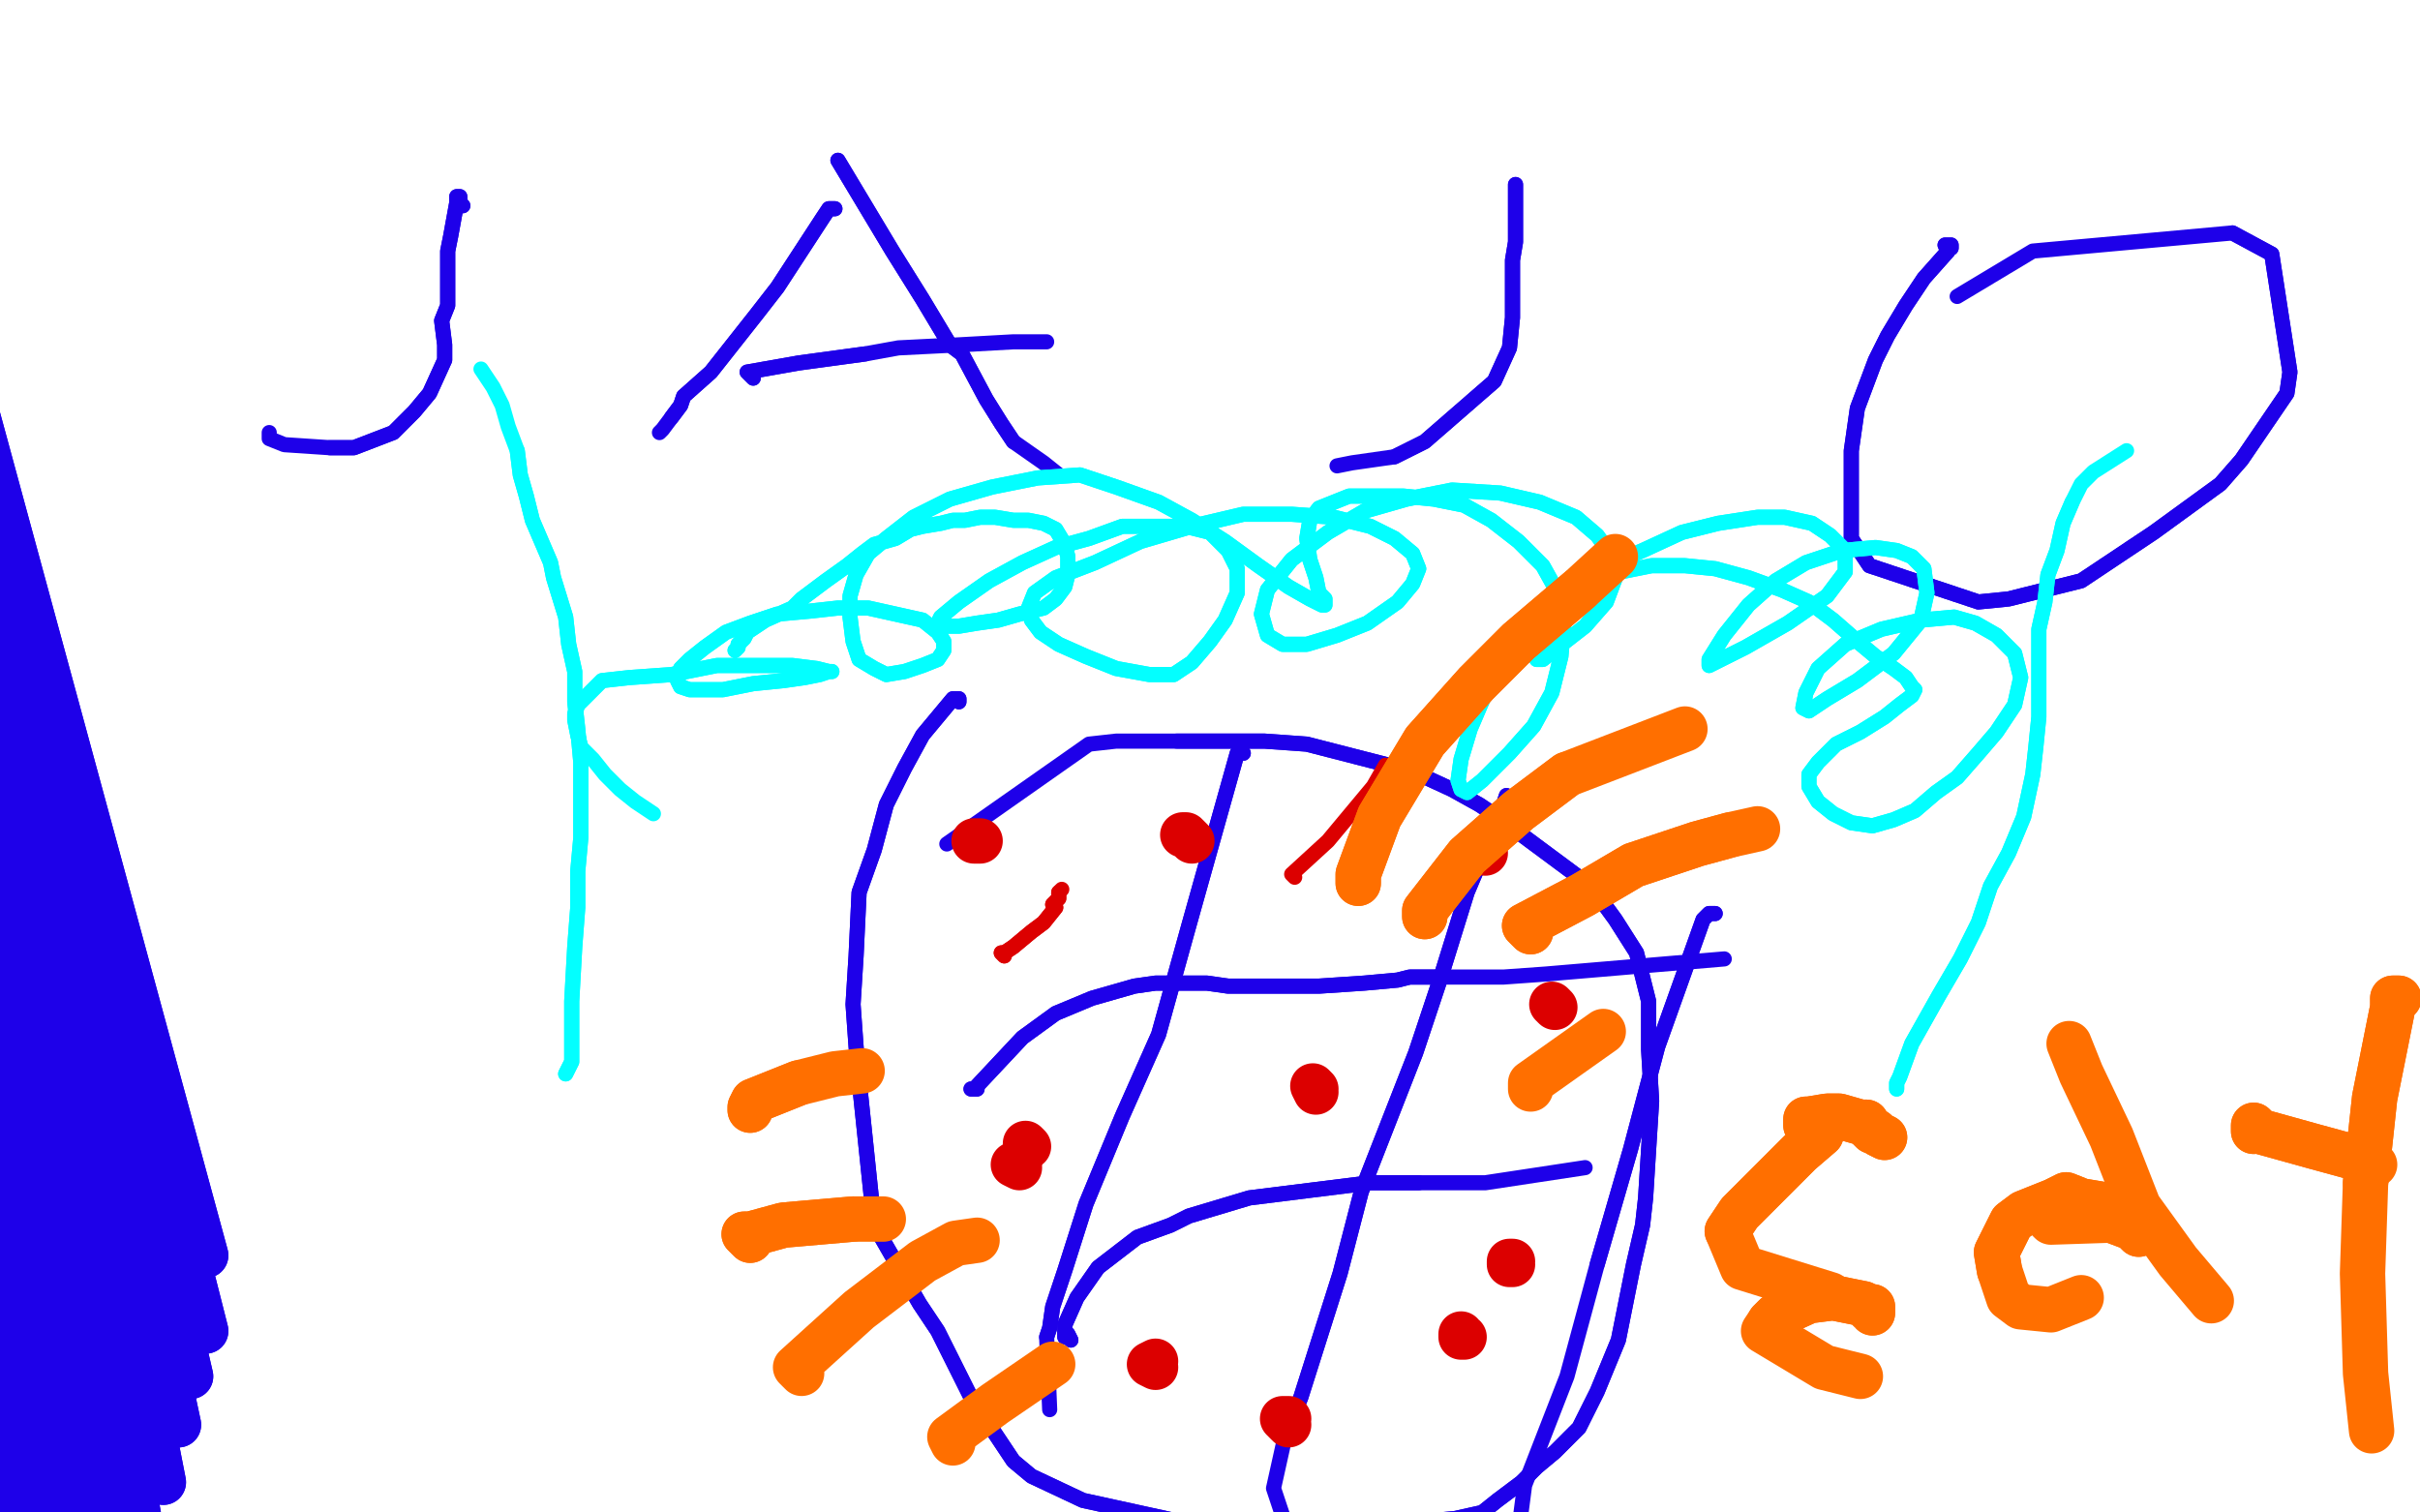 <?xml version="1.0" standalone="no"?>
<!DOCTYPE svg PUBLIC "-//W3C//DTD SVG 1.1//EN"
"http://www.w3.org/Graphics/SVG/1.1/DTD/svg11.dtd">

<svg width="800" height="500" version="1.1" xmlns="http://www.w3.org/2000/svg" xmlns:xlink="http://www.w3.org/1999/xlink" style="stroke-antialiasing: false"><desc>This SVG has been created on https://colorillo.com/</desc><rect x='0' y='0' width='800' height='500' style='fill: rgb(255,255,255); stroke-width:0' /><polyline points="361,94 359,92 359,92 340,91 340,91 298,103 298,103 257,140 257,140 205,197 205,197 174,254 135,340 129,358 131,379 247,314 359,181 398,136 401,127 377,140 262,249 186,358 172,388 172,395 276,333 442,131 479,95 470,102 428,140 288,304 213,425 216,429 361,329 542,136 558,123 559,123 490,202 374,366 341,439 384,430 442,392 654,141 656,136 531,219 463,305 422,435 429,444 579,376 643,304 738,163 738,161 697,181 583,315 548,375 534,433 585,436 709,334 779,234 789,203 639,357 626,396 621,421 625,432 634,439 675,431 771,282 759,163 740,142 705,125 564,165 442,299 406,401 514,426 649,246 647,196 560,121 384,142 253,250 218,299 253,410 397,387 456,336 519,205 513,148 331,68 243,97 108,210 76,281 74,384 177,448 318,402 404,293 394,162 305,96 183,94 125,126 60,290 76,337 155,387 221,380 332,222 332,156 278,62 178,32 34,165 14,293 38,353 121,411 234,380 297,269 287,148 197,54 128,68 91,102 46,303 66,359 152,420 226,416 353,247 356,186 260,58 188,55 125,84 25,197 4,325 139,426 214,413 314,328 345,203 334,148 270,78 181,93 103,208 102,345 131,398 293,414 414,228 394,118 367,89 218,139 181,202 161,334 223,424 338,404 408,348 468,219 458,112 386,60 287,112 245,182 206,321 256,409 384,407 520,278 552,210 561,85 513,38 359,139 328,213 312,288 387,423 516,397 583,334 636,186 633,127 553,27 496,35 382,232 375,296 535,406 601,363 683,222 693,94 656,32 638,24 519,160 501,228 515,359 578,416 674,385 709,334 734,136 718,94 680,59 660,62 582,252 598,381 608,405 664,421 737,318 756,172 744,124 713,76 684,70 600,153 549,298 580,424 648,411 685,360 702,291 647,120 486,100 441,140 366,285 374,394 493,415 565,295 574,228 559,164 441,86 380,104 277,217 247,368 260,418 400,468 451,429 512,237 480,172 394,102 287,110 201,227 184,289 250,443 297,453 387,386 426,245 420,181 370,90 287,61 187,138 143,289 148,363 316,449 393,332 392,263 330,146 229,104 131,147 93,201 88,406 127,456 224,468 322,357 347,198 334,126 277,49 202,42 126,154 102,311 146,417 202,451 364,339 396,262 381,140 348,104 244,85 136,165 89,365 123,417 150,415 249,292 294,133 300,73 300,70 197,282 174,350 163,380 200,275 239,195 273,122 275,118 216,261 175,345 149,404 166,352 215,236 272,105 276,94 173,233 117,324 85,383 146,243 175,168 205,118 197,123 147,210 85,319 89,312 120,240 146,168 160,122 164,107 151,167 97,323 83,372 82,370 74,253 81,170 94,68 46,393 44,412 44,418 48,295 44,238 36,168 29,120 25,96 24,95 9,163 9,301 16,407 19,425 19,425 11,355 4,212 2,109 2,98 4,96 23,188 28,333 35,429 36,441 36,442 57,369 68,271 85,121 90,83 92,72 106,109 130,378 138,469 143,444 150,354 161,161 169,97 177,53 216,119 229,206 240,358 240,430 240,426 242,392 279,88 291,47 300,35 303,36 327,274 313,356 299,459 298,466 327,312 348,198 401,53 403,52 423,111 400,315 388,387 384,444 390,422 423,249 448,101 456,69 468,170 465,264 456,409 457,448 491,331 530,130 540,71 543,49 546,85 534,246 531,346 531,408 532,452 559,363 580,269 610,114 616,76 623,236 622,344 619,416 620,467 620,485 620,486 668,271 683,196 693,127 707,191 711,282 708,350 707,408 708,454 707,455 716,218 726,93 727,76 743,88 759,139 752,331 736,475 733,501 733,502 723,277 726,206 728,123 728,117 750,151 767,216 750,457 746,488 745,498 741,480 753,313 776,158 781,119 780,117 782,128 775,370 770,444 769,521 769,532 770,532 775,528 779,524 781,523 781,522 783,522 662,529 584,548 401,583 329,592 328,591 349,589 517,553 674,512 691,508 695,507 696,506 565,522 471,536 368,549 232,564 212,565 213,566 432,538 556,516 632,501 691,490 679,494 679,493 340,512 199,529 109,547 30,555 35,554 221,517 547,486 684,473 737,463 751,462 750,460 543,472 378,485 247,498 163,507 112,511 187,504 545,468 694,447 746,436 610,456 180,510 121,517 112,517 308,465 468,426 606,403 661,394 606,403 434,428 127,486 17,500 17,501 207,467 563,405 687,391 682,392 284,447 142,471 38,485 77,477 602,389 705,379 745,375 77,498 51,507 51,507 68,510 249,501 421,484 692,444 451,488 282,507 61,551 60,551 672,469 758,461 762,462 636,479 437,497 246,519 125,540 74,554 76,552 358,491 552,467 693,442 728,434 736,430 568,429 214,452 107,459 68,448 192,412 585,349 731,324 673,327 509,341 50,392 20,393 380,311 571,279 677,251 697,246 482,264 305,287 45,314 89,297 458,197 614,156 726,127 456,140 292,161 90,193 74,194 353,118 535,96 745,67 324,103 211,109 149,111 124,113 130,112 138,108 403,68 644,47 696,43 705,42 654,33 221,45 54,64 37,66 38,66 366,45 655,25 708,23 740,21 546,17 388,21 52,40 65,39 119,35 434,9 643,-15 679,-19 537,-22 242,-3 134,7 76,12 48,13 54,13 170,7 334,-1 635,-17 756,-22 758,-22 423,-14 249,-4 137,7 71,15 44,16 42,16 501,-43 644,-50 701,-50 718,-50 719,-50 515,-50 215,-35 77,-13 56,-7 55,-7 55,-6 144,11 309,10 462,10 604,9 700,11 769,14 770,14 764,58 755,102 743,239 739,316 738,332 736,319 733,278 732,159 730,111 728,57 727,51 718,106 709,179 700,271 690,394 689,427 691,352 693,277 693,116 696,59 700,15 706,23 729,106 743,291 743,371 741,433 741,434 734,355 737,200 745,75 748,48 763,56 783,115 790,349 789,383 787,408 785,403 772,245 769,95 770,48 771,8 772,7 790,109 791,203 782,443 782,462 782,463 779,376 780,295 782,62 786,27 787,19 788,18 799,123 791,288 789,414 789,418 789,419 766,335 737,167 722,-14 722,-23 722,-24 738,150 744,269 744,425 743,454 743,457 739,449 718,207 711,58 711,27 710,27 705,32 634,296 619,466 616,496 617,500 603,409 600,323 602,68 603,50 603,42 597,328 592,430 590,487 588,521 588,518 583,400 586,296 590,51 589,33 584,41 554,141 548,349 554,434 556,478 552,164 569,102 580,77 589,66 599,68 614,104 581,219 524,291 526,290 528,282 634,152 640,141 637,129 499,105 302,136 232,159 207,171 463,126 558,94 617,62 634,46 553,14 217,75 159,104 134,121 150,144 628,122 727,99 785,70 686,55 396,94 259,125 112,180 228,196 724,108 784,94 717,107 571,133 306,215 226,251 215,272 392,253 724,181 794,158 708,182 553,216 206,313 195,317 410,281 576,238 767,195 774,193 678,214 336,303 130,374 120,379 337,349 655,288 703,275 675,285 595,304 173,406 106,425 346,402 512,384 757,356 759,356 528,408 375,430 164,486 299,469 582,429 673,416 687,414 667,419 551,440 268,484 133,498 127,499 608,454 672,451 677,451 675,453 503,484 365,498 209,518 250,511 328,504 596,486 700,478 706,478 654,478 400,496 223,515 203,518 585,476 797,468 815,467 809,472 393,539 325,553 313,555 487,524 633,504 738,492 788,485 801,483 799,484 691,501 567,522 556,526 794,496 792,496 627,533 570,549 558,552 558,552 773,501 862,486 876,482 880,480 676,487 651,489 647,488 646,488 646,487 766,434 824,418 856,410 797,409 693,419 560,443 817,396 809,396 807,396 491,424 347,452 246,473 195,478 185,479 627,370 744,329 787,314 787,313 625,308 463,322 171,367 166,366 294,299 457,238 722,143 722,142 484,178 204,241 149,257 153,255 652,84 762,40 508,103 340,136 239,175 180,194 183,193 301,149 675,40 613,36 450,55 160,116 69,128 15,132 13,101 42,22 46,-5 30,-29 5,-10 -50,188 -50,304 -50,483 -50,535 -50,554 -50,556 -44,523 -24,302 -13,189 16,21 31,-26 32,-23 34,-24 46,34 37,129 21,226 12,324 7,388 7,455 6,459 6,455 -5,327 -8,229 -11,15 -11,-3 -26,136 -27,354 -8,525 -3,555 -3,563 -1,562 17,366 22,250 25,146 32,83 35,47 35,40 36,39 36,56 17,233 6,455 9,544 11,549 10,399 18,177 31,41 34,20 51,265 60,385 74,482 78,525 79,538 78,532 43,408 18,224 19,154 26,107 26,96 29,97 62,226 73,474 78,543 81,586 53,417 48,315 67,48 71,30 75,19 87,134 84,249 82,483 88,585 88,592 63,490 44,395 13,180 10,64 14,281 14,417 19,531 30,602 36,635 15,517 5,403 2,288 7,183 16,94 25,49 31,29 34,32 47,106 41,319 40,431 46,567 46,569 -4,417 -11,317 -14,70 -14,67 -15,110 -24,323 -22,520 -16,590 -16,594 -16,594 -38,414 -45,317 -42,157 10,57 66,33 147,18 262,18 347,22 418,23 436,24 440,25 369,46 29,113 -11,125 -20,129 -14,129 244,93 315,64 338,51 333,51 162,63 5,120 -32,139 -50,172 210,133 338,109 422,75 268,107 154,128 19,162 36,164 121,151 428,83 630,19 646,11 547,-1 244,30 51,52 53,51 67,52 163,53 713,34 857,32 920,34 713,82 318,148 52,227 14,241 6,250 97,244 618,134 682,125 555,166 361,219 70,323 0,357 0,359 289,298 689,185 547,228 376,281 28,402 32,401 106,392 278,351 680,241 685,239 324,321 174,369 -18,436 -45,457 164,417 355,380 779,300 784,300 738,308 392,386 105,466 37,485 303,442 477,412 651,392 756,377 697,391 178,494 94,510 53,517 526,442 655,427 609,441 246,495 117,514 19,529 16,529 388,387 598,323 731,279 766,264 717,270 317,354 150,396 -12,443 552,255 700,212 706,209 712,206 663,217 87,386 4,408 4,402 99,351 632,126 697,94 684,96 343,189 42,303 -11,324 24,309 314,191 688,41 632,53 467,117 2,339" style="fill: none; stroke: #ffffff; stroke-width: 15; stroke-linejoin: round; stroke-linecap: round; stroke-antialiasing: false; stroke-antialias: 0; opacity: 1.0"/>
<polyline points="4,396 4,401 4,401 4,403 4,403 2,406 2,406 0,414 0,414 -2,422 -2,422 -1,458 -50,-49 -11,467 -50,-50 -18,483 -50,-50 -24,496 -50,-50 -29,517 -50,-50 -27,556 -50,-50 -30,569 -50,-50 -31,592 -50,-50 -31,607 -50,-50 -25,638 -50,-50 -22,651 -50,-50 -21,668 -48,-50 -24,704 -43,-50 -19,743 -41,-50 -21,759 -42,-50 -23,800 -36,-50 -24,813 -33,-50 -24,824 -27,-50 -24,826 -26,-50 -24,827 -24,-50 -21,849 -24,-50" style="fill: none; stroke: #1e00e9; stroke-width: 15; stroke-linejoin: round; stroke-linecap: round; stroke-antialiasing: false; stroke-antialias: 0; opacity: 1.0"/>
<polyline points="4,396 4,401 4,401 4,403 4,403 2,406 2,406 0,414 0,414 -2,422 -1,458 -50,-49 -11,467 -50,-50 -18,483 -50,-50 -24,496 -50,-50 -29,517 -50,-50 -27,556 -50,-50 -30,569 -50,-50 -31,592 -50,-50 -31,607 -50,-50 -25,638 -50,-50 -22,651 -50,-50 -21,668 -48,-50 -24,704 -43,-50 -19,743 -41,-50 -21,759 -42,-50 -23,800 -36,-50 -24,813 -33,-50 -24,824 -27,-50 -24,826 -26,-50 -24,827 -24,-50 -21,849 -24,-50 -24,870 -24,-50 -27,884 -24,-50 -28,888 -24,-50" style="fill: none; stroke: #1e00e9; stroke-width: 15; stroke-linejoin: round; stroke-linecap: round; stroke-antialiasing: false; stroke-antialias: 0; opacity: 1.0"/>
<polyline points="4,412 2,422 2,422 -6,445 -6,445 -50,72 -50,72 -12,454 -12,454 -50,66 -50,66 -19,462 -19,462 -50,57 -50,57 -15,507 -50,29 -16,523 -50,17 -23,542 -50,-6 -23,599 -50,-15 -25,625 -50,-19 -23,644 -50,-24 -19,655 -50,-49 -16,661 -50,-50 -12,687 -50,-50 -10,711 -50,-50 -5,728 -50,-50 -5,736 -50,-50 -3,742 -50,-50 -3,748 -50,-50 2,755 -50,-50 4,761 -50,-50 6,768 -50,-50 8,775 -50,-50" style="fill: none; stroke: #1e00e9; stroke-width: 15; stroke-linejoin: round; stroke-linecap: round; stroke-antialiasing: false; stroke-antialias: 0; opacity: 1.0"/>
<polyline points="4,412 2,422 2,422 -6,445 -6,445 -50,72 -50,72 -12,454 -12,454 -50,66 -50,66 -19,462 -19,462 -50,57 -15,507 -50,29 -16,523 -50,17 -23,542 -50,-6 -23,599 -50,-15 -25,625 -50,-19 -23,644 -50,-24 -19,655 -50,-49 -16,661 -50,-50 -12,687 -50,-50 -10,711 -50,-50 -5,728 -50,-50 -5,736 -50,-50 -3,742 -50,-50 -3,748 -50,-50 2,755 -50,-50 4,761 -50,-50 6,768 -50,-50 8,775 -50,-50 9,820 -50,-50 5,832 -50,-50 0,848 -50,-50" style="fill: none; stroke: #1e00e9; stroke-width: 15; stroke-linejoin: round; stroke-linecap: round; stroke-antialiasing: false; stroke-antialias: 0; opacity: 1.0"/>
<polyline points="-31,102 -31,102 -31,102 57,425 57,425 -50,80 -50,80 58,423 58,423 -50,16 -50,16 68,415 68,415 -50,-19 68,440 -50,-25 63,455 -50,-32 59,471 -50,-38 54,490 -50,-42 47,508 -50,-45 50,536 -50,-50 46,560 -50,-50 43,590 -50,-50 40,661 -50,-50 41,678 -50,-50 35,710 -49,-50 29,723 -35,-50 17,769 -28,-50 15,783" style="fill: none; stroke: #1e00e9; stroke-width: 15; stroke-linejoin: round; stroke-linecap: round; stroke-antialiasing: false; stroke-antialias: 0; opacity: 1.0"/>
<polyline points="-31,102 -31,102 -31,102 57,425 57,425 -50,80 -50,80 58,423 58,423 -50,16 -50,16 68,415 -50,-19 68,440 -50,-25 63,455 -50,-32 59,471 -50,-38 54,490 -50,-42 47,508 -50,-45 50,536 -50,-50 46,560 -50,-50 43,590 -50,-50 40,661 -50,-50 41,678 -50,-50 35,710 -49,-50 29,723 -35,-50 17,769 -28,-50 15,783 -17,-50 15,785" style="fill: none; stroke: #1e00e9; stroke-width: 15; stroke-linejoin: round; stroke-linecap: round; stroke-antialiasing: false; stroke-antialias: 0; opacity: 1.0"/>
<polyline points="153,68 152,67 152,67 152,66 152,66 152,65 151,65 151,67 149,78 148,83 148,91 148,95 148,101 146,106 147,114 147,119 142,130 137,136 130,143 117,148 109,148" style="fill: none; stroke: #1e00e9; stroke-width: 5; stroke-linejoin: round; stroke-linecap: round; stroke-antialiasing: false; stroke-antialias: 0; opacity: 1.0"/>
<polyline points="153,68 152,67 152,67 152,66 152,65 151,65 151,67 149,78 148,83 148,91 148,95 148,101 146,106 147,114 147,119 142,130 137,136 130,143 117,148 109,148 94,147 89,145 89,143" style="fill: none; stroke: #1e00e9; stroke-width: 5; stroke-linejoin: round; stroke-linecap: round; stroke-antialiasing: false; stroke-antialias: 0; opacity: 1.0"/>
<polyline points="276,69 274,69 274,69 272,72 272,72 257,95 250,104 235,123 226,131 225,134 222,138" style="fill: none; stroke: #1e00e9; stroke-width: 5; stroke-linejoin: round; stroke-linecap: round; stroke-antialiasing: false; stroke-antialias: 0; opacity: 1.0"/>
<polyline points="276,69 274,69 274,69 272,72 257,95 250,104 235,123 226,131 225,134 222,138 219,142 218,143" style="fill: none; stroke: #1e00e9; stroke-width: 5; stroke-linejoin: round; stroke-linecap: round; stroke-antialiasing: false; stroke-antialias: 0; opacity: 1.0"/>
<polyline points="277,53 295,83 295,83 305,99 305,99 314,114 314,114 318,117 318,117 326,132 326,132 331,140 331,140 335,146 335,146" style="fill: none; stroke: #1e00e9; stroke-width: 5; stroke-linejoin: round; stroke-linecap: round; stroke-antialiasing: false; stroke-antialias: 0; opacity: 1.0"/>
<polyline points="277,53 295,83 295,83 305,99 305,99 314,114 314,114 318,117 318,117 326,132 326,132 331,140 331,140 335,146 345,153 350,157" style="fill: none; stroke: #1e00e9; stroke-width: 5; stroke-linejoin: round; stroke-linecap: round; stroke-antialiasing: false; stroke-antialias: 0; opacity: 1.0"/>
<polyline points="249,125 247,123 247,123 264,120 264,120 286,117 286,117" style="fill: none; stroke: #1e00e9; stroke-width: 5; stroke-linejoin: round; stroke-linecap: round; stroke-antialiasing: false; stroke-antialias: 0; opacity: 1.0"/>
<polyline points="249,125 247,123 247,123 264,120 264,120 286,117 297,115 317,114 335,113 346,113" style="fill: none; stroke: #1e00e9; stroke-width: 5; stroke-linejoin: round; stroke-linecap: round; stroke-antialiasing: false; stroke-antialias: 0; opacity: 1.0"/>
<polyline points="501,61 501,64 501,64 501,71 501,71 501,80 501,80 500,86 500,86 500,96 500,96 500,105 500,105 499,115 494,126 471,146 461,151" style="fill: none; stroke: #1e00e9; stroke-width: 5; stroke-linejoin: round; stroke-linecap: round; stroke-antialiasing: false; stroke-antialias: 0; opacity: 1.0"/>
<polyline points="501,61 501,64 501,64 501,71 501,71 501,80 501,80 500,86 500,86 500,96 500,96 500,105 499,115 494,126 471,146 461,151 447,153 442,154" style="fill: none; stroke: #1e00e9; stroke-width: 5; stroke-linejoin: round; stroke-linecap: round; stroke-antialiasing: false; stroke-antialias: 0; opacity: 1.0"/>
<polyline points="645,82 645,81 645,81 643,81 643,81 644,83 636,92 630,101 624,111 620,119 614,135 612,149 612,164 612,168 612,178 618,187 654,199 664,198 688,192 712,176 734,160 741,152 756,130 757,123 751,84 738,77" style="fill: none; stroke: #1e00e9; stroke-width: 5; stroke-linejoin: round; stroke-linecap: round; stroke-antialiasing: false; stroke-antialias: 0; opacity: 1.0"/>
<polyline points="645,82 645,81 645,81 643,81 644,83 636,92 630,101 624,111 620,119 614,135 612,149 612,164 612,168 612,178 618,187 654,199 664,198 688,192 712,176 734,160 741,152 756,130 757,123 751,84 738,77 672,83 652,95 647,98" style="fill: none; stroke: #1e00e9; stroke-width: 5; stroke-linejoin: round; stroke-linecap: round; stroke-antialiasing: false; stroke-antialias: 0; opacity: 1.0"/>
<polyline points="317,232 317,231 317,231 315,231 315,231 305,243 299,254 293,266 289,281 284,295 283,316 282,332 283,346 284,357 289,405 304,431 310,440 321,462 335,483 341,488 358,496 390,503 399,503 417,503 437,503 461,503 470,503 481,502 490,500 495,496 503,490 508,485 514,480 521,473 522,472 528,460 535,443 540,418 543,405 544,396 546,364 545,347 545,338 545,331 541,315 534,304 526,293 495,270 489,266 480,261 467,255 432,246 418,245 389,245" style="fill: none; stroke: #1e00e9; stroke-width: 5; stroke-linejoin: round; stroke-linecap: round; stroke-antialiasing: false; stroke-antialias: 0; opacity: 1.0"/>
<polyline points="317,232 317,231 317,231 315,231 305,243 299,254 293,266 289,281 284,295 283,316 282,332 283,346 284,357 289,405 304,431 310,440 321,462 335,483 341,488 358,496 390,503 399,503 417,503 437,503 461,503 470,503 481,502 490,500 495,496 503,490 508,485 514,480 521,473 522,472 528,460 535,443 540,418 543,405 544,396 546,364 545,347 545,338 545,331 541,315 534,304 526,293 495,270 489,266 480,261 467,255 432,246 418,245 389,245 369,245 360,246 313,279" style="fill: none; stroke: #1e00e9; stroke-width: 5; stroke-linejoin: round; stroke-linecap: round; stroke-antialiasing: false; stroke-antialias: 0; opacity: 1.0"/>
<polyline points="323,360 321,360 321,360 323,360 323,360 323,359 323,359 338,343 349,335 361,330 375,326 382,325 391,325 399,325 406,326 422,326 436,326 451,325 462,324 466,323 476,323" style="fill: none; stroke: #1e00e9; stroke-width: 5; stroke-linejoin: round; stroke-linecap: round; stroke-antialiasing: false; stroke-antialias: 0; opacity: 1.0"/>
<polyline points="323,360 321,360 321,360 323,360 323,360 323,359 338,343 349,335 361,330 375,326 382,325 391,325 399,325 406,326 422,326 436,326 451,325 462,324 466,323 476,323 483,323 497,323 511,322 570,317" style="fill: none; stroke: #1e00e9; stroke-width: 5; stroke-linejoin: round; stroke-linecap: round; stroke-antialiasing: false; stroke-antialias: 0; opacity: 1.0"/>
<polyline points="354,443 353,441 353,441 352,442 352,442 352,441 352,441 352,438 356,429 363,419 376,409 387,405 393,402 413,396 453,391 462,391 469,391" style="fill: none; stroke: #1e00e9; stroke-width: 5; stroke-linejoin: round; stroke-linecap: round; stroke-antialiasing: false; stroke-antialias: 0; opacity: 1.0"/>
<polyline points="354,443 353,441 353,441 352,442 352,442 352,441 352,438 356,429 363,419 376,409 387,405 393,402 413,396 453,391 462,391 469,391 480,391 483,391 491,391 524,386" style="fill: none; stroke: #1e00e9; stroke-width: 5; stroke-linejoin: round; stroke-linecap: round; stroke-antialiasing: false; stroke-antialias: 0; opacity: 1.0"/>
<polyline points="411,249 409,249 409,249 393,306 393,306 383,342 383,342 371,369 359,398 352,420 348,432 347,439 346,442" style="fill: none; stroke: #1e00e9; stroke-width: 5; stroke-linejoin: round; stroke-linecap: round; stroke-antialiasing: false; stroke-antialias: 0; opacity: 1.0"/>
<polyline points="411,249 409,249 409,249 393,306 393,306 383,342 371,369 359,398 352,420 348,432 347,439 346,442 347,466" style="fill: none; stroke: #1e00e9; stroke-width: 5; stroke-linejoin: round; stroke-linecap: round; stroke-antialiasing: false; stroke-antialias: 0; opacity: 1.0"/>
<polyline points="500,265 498,263 498,263 496,269 496,269 485,295 485,295 476,324 476,324 468,348 459,371 450,394 443,421 430,462 425,474" style="fill: none; stroke: #1e00e9; stroke-width: 5; stroke-linejoin: round; stroke-linecap: round; stroke-antialiasing: false; stroke-antialias: 0; opacity: 1.0"/>
<polyline points="500,265 498,263 498,263 496,269 496,269 485,295 485,295 476,324 468,348 459,371 450,394 443,421 430,462 425,474 421,492 425,504" style="fill: none; stroke: #1e00e9; stroke-width: 5; stroke-linejoin: round; stroke-linecap: round; stroke-antialiasing: false; stroke-antialias: 0; opacity: 1.0"/>
<polyline points="567,302 565,302 565,302 563,304 563,304 548,346 548,346 539,380 539,380 528,418 528,418" style="fill: none; stroke: #1e00e9; stroke-width: 5; stroke-linejoin: round; stroke-linecap: round; stroke-antialiasing: false; stroke-antialias: 0; opacity: 1.0"/>
<polyline points="567,302 565,302 565,302 563,304 563,304 548,346 548,346 539,380 539,380 528,418 518,455 511,473 504,491 501,514 500,522" style="fill: none; stroke: #1e00e9; stroke-width: 5; stroke-linejoin: round; stroke-linecap: round; stroke-antialiasing: false; stroke-antialias: 0; opacity: 1.0"/>
<polyline points="187,355 189,351 189,351 189,347 189,347 189,331 189,331 190,313 190,313 191,300 191,300 191,288 191,288 192,277 192,277 192,258 192,252 191,241 190,232 190,222 188,213 187,204 183,191 182,186 179,179 176,172 174,164 172,157 171,149" style="fill: none; stroke: #03ffff; stroke-width: 5; stroke-linejoin: round; stroke-linecap: round; stroke-antialiasing: false; stroke-antialias: 0; opacity: 1.0"/>
<polyline points="187,355 189,351 189,351 189,347 189,347 189,331 189,331 190,313 190,313 191,300 191,300 191,288 191,288 192,277 192,258 192,252 191,241 190,232 190,222 188,213 187,204 183,191 182,186 179,179 176,172 174,164 172,157 171,149 168,141 166,134 163,128 159,122" style="fill: none; stroke: #03ffff; stroke-width: 5; stroke-linejoin: round; stroke-linecap: round; stroke-antialiasing: false; stroke-antialias: 0; opacity: 1.0"/>
<polyline points="627,360 627,359 627,359 627,358 627,358 628,356 628,356 632,345 632,345 641,329 641,329 648,317 648,317 654,305 654,305 658,293 664,282 669,270 672,256 673,247 674,237 674,227 674,218 674,208 676,199 677,190 680,182 682,173 685,166" style="fill: none; stroke: #03ffff; stroke-width: 5; stroke-linejoin: round; stroke-linecap: round; stroke-antialiasing: false; stroke-antialias: 0; opacity: 1.0"/>
<polyline points="627,360 627,359 627,359 627,358 627,358 628,356 628,356 632,345 632,345 641,329 641,329 648,317 648,317 654,305 658,293 664,282 669,270 672,256 673,247 674,237 674,227 674,218 674,208 676,199 677,190 680,182 682,173 685,166 688,160 692,156 703,149" style="fill: none; stroke: #03ffff; stroke-width: 5; stroke-linejoin: round; stroke-linecap: round; stroke-antialiasing: false; stroke-antialias: 0; opacity: 1.0"/>
<polyline points="243,215 244,214 244,214 244,214 244,214 244,213 244,213 246,211 246,211 247,209 247,209 250,207 250,207 253,205 253,205 262,201 265,198 273,192 280,187 285,183 289,180 296,178 301,175 305,174 311,173 315,172 319,172 324,171 329,171 335,172 340,172 345,173 349,175 352,180 353,184 353,190 352,194 349,198 345,201 337,203 330,205 323,206 317,207 313,207 311,207 310,206 311,204 317,199 327,192 338,186 349,181 360,178 371,174 383,174 392,174 400,176 406,182 409,188 409,196 405,205 400,212 394,219 388,223 380,223 369,221 359,217 350,213 344,209 341,205 340,201 342,196 349,191 362,186 377,179 394,174 411,170 427,170 441,171 453,174 461,178 467,183 469,188 467,193 462,199 452,206 442,210 432,213 424,213 419,210 417,203 419,195 427,185 439,176 451,169 465,165 480,162 496,163 509,166 521,171 528,177 533,184 534,191 531,199 524,207 515,214 510,218 508,218 509,214 512,207 519,197 529,188 543,182 556,176 568,173 581,171 590,171 599,173 605,177 610,182 610,189 604,197 591,206 577,214 569,218 565,220 565,218 570,210 578,200 587,192 597,186 609,182 620,181 627,182 632,184 636,188 637,196 635,205 626,216 614,225 604,231 598,235 596,234 597,229 601,221 610,213 622,208 635,205 646,204 653,206 660,210 666,216 668,224 666,233 660,242 654,249 647,257 640,262 633,268 626,271 619,273 612,272 606,269 601,265 598,260 598,256 601,252 607,246 615,242 623,237 628,233 632,230 633,228 632,227 630,224 626,221 620,217 614,212 606,205 598,199 589,195 578,191 567,188 557,187 546,187 536,189 525,194 513,203 501,214 492,227 486,241 483,251 482,258 483,261 485,262 490,258 499,249 507,240 513,229 516,217 517,206 515,196 510,187 502,179 493,172 484,167 474,165 464,164 455,164 446,164 441,166 436,168 433,172 432,178 433,185 435,191 436,196 438,198 438,200 437,200 433,198 426,194 416,187 405,179 394,172 383,166 369,161 357,157 343,158 328,161 314,165 302,171 293,178 287,183 283,190 281,197 281,204 282,212 284,218 289,221 293,223 299,222 305,220 310,218 312,215 312,212 310,209 305,205 296,203 287,201 277,201 268,202 257,203 248,206 240,209 233,214 228,218 225,221 224,223 224,225 225,227 228,228 232,228 239,228 249,226 259,225 266,224 271,223 274,222 275,222 274,222 270,221 262,220 250,220 237,220 222,223 208,224 199,225 195,229 193,231 191,233 190,236 190,238 191,243 192,247" style="fill: none; stroke: #03ffff; stroke-width: 5; stroke-linejoin: round; stroke-linecap: round; stroke-antialiasing: false; stroke-antialias: 0; opacity: 1.0"/>
<polyline points="243,215 244,214 244,214 244,214 244,214 244,213 244,213 246,211 246,211 247,209 247,209 250,207 250,207 253,205 262,201 265,198 273,192 280,187 285,183 289,180 296,178 301,175 305,174 311,173 315,172 319,172 324,171 329,171 335,172 340,172 345,173 349,175 352,180 353,184 353,190 352,194 349,198 345,201 337,203 330,205 323,206 317,207 313,207 311,207 310,206 311,204 317,199 327,192 338,186 349,181 360,178 371,174 383,174 392,174 400,176 406,182 409,188 409,196 405,205 400,212 394,219 388,223 380,223 369,221 359,217 350,213 344,209 341,205 340,201 342,196 349,191 362,186 377,179 394,174 411,170 427,170 441,171 453,174 461,178 467,183 469,188 467,193 462,199 452,206 442,210 432,213 424,213 419,210 417,203 419,195 427,185 439,176 451,169 465,165 480,162 496,163 509,166 521,171 528,177 533,184 534,191 531,199 524,207 515,214 510,218 508,218 509,214 512,207 519,197 529,188 543,182 556,176 568,173 581,171 590,171 599,173 605,177 610,182 610,189 604,197 591,206 577,214 569,218 565,220 565,218 570,210 578,200 587,192 597,186 609,182 620,181 627,182 632,184 636,188 637,196 635,205 626,216 614,225 604,231 598,235 596,234 597,229 601,221 610,213 622,208 635,205 646,204 653,206 660,210 666,216 668,224 666,233 660,242 654,249 647,257 640,262 633,268 626,271 619,273 612,272 606,269 601,265 598,260 598,256 601,252 607,246 615,242 623,237 628,233 632,230 633,228 632,227 630,224 626,221 620,217 614,212 606,205 598,199 589,195 578,191 567,188 557,187 546,187 536,189 525,194 513,203 501,214 492,227 486,241 483,251 482,258 483,261 485,262 490,258 499,249 507,240 513,229 516,217 517,206 515,196 510,187 502,179 493,172 484,167 474,165 464,164 455,164 446,164 441,166 436,168 433,172 432,178 433,185 435,191 436,196 438,198 438,200 437,200 433,198 426,194 416,187 405,179 394,172 383,166 369,161 357,157 343,158 328,161 314,165 302,171 293,178 287,183 283,190 281,197 281,204 282,212 284,218 289,221 293,223 299,222 305,220 310,218 312,215 312,212 310,209 305,205 296,203 287,201 277,201 268,202 257,203 248,206 240,209 233,214 228,218 225,221 224,223 224,225 225,227 228,228 232,228 239,228 249,226 259,225 266,224 271,223 274,222 275,222 274,222 270,221 262,220 250,220 237,220 222,223 208,224 199,225 195,229 193,231 191,233 190,236 190,238 191,243 192,247 196,251 200,256 205,261 210,265 216,269" style="fill: none; stroke: #03ffff; stroke-width: 5; stroke-linejoin: round; stroke-linecap: round; stroke-antialiasing: false; stroke-antialias: 0; opacity: 1.0"/>
<polyline points="332,316 331,315 331,315 331,315 331,315 332,315 335,313 341,308 345,305 349,300 348,299 350,297 350,296 350,295" style="fill: none; stroke: #dc0000; stroke-width: 5; stroke-linejoin: round; stroke-linecap: round; stroke-antialiasing: false; stroke-antialias: 0; opacity: 1.0"/>
<polyline points="332,316 331,315 331,315 331,315 332,315 335,313 341,308 345,305 349,300 348,299 350,297 350,296 350,295 351,294" style="fill: none; stroke: #dc0000; stroke-width: 5; stroke-linejoin: round; stroke-linecap: round; stroke-antialiasing: false; stroke-antialias: 0; opacity: 1.0"/>
<polyline points="428,290 427,289 427,289 439,278 439,278 454,260 454,260 458,253 458,253" style="fill: none; stroke: #dc0000; stroke-width: 5; stroke-linejoin: round; stroke-linecap: round; stroke-antialiasing: false; stroke-antialias: 0; opacity: 1.0"/>
<polyline points="340,379 339,378 339,378 339,379 339,379" style="fill: none; stroke: #dc0000; stroke-width: 15; stroke-linejoin: round; stroke-linecap: round; stroke-antialiasing: false; stroke-antialias: 0; opacity: 1.0"/>
<polyline points="435,361 434,359 434,359 435,360 435,360" style="fill: none; stroke: #dc0000; stroke-width: 15; stroke-linejoin: round; stroke-linecap: round; stroke-antialiasing: false; stroke-antialias: 0; opacity: 1.0"/>
<polyline points="382,452 380,451 380,451 382,450 382,450" style="fill: none; stroke: #dc0000; stroke-width: 15; stroke-linejoin: round; stroke-linecap: round; stroke-antialiasing: false; stroke-antialias: 0; opacity: 1.0"/>
<polyline points="500,418 499,418 499,418 499,417 499,417 500,417 500,417" style="fill: none; stroke: #dc0000; stroke-width: 15; stroke-linejoin: round; stroke-linecap: round; stroke-antialiasing: false; stroke-antialias: 0; opacity: 1.0"/>
<polyline points="514,333 513,332 513,332" style="fill: none; stroke: #dc0000; stroke-width: 15; stroke-linejoin: round; stroke-linecap: round; stroke-antialiasing: false; stroke-antialias: 0; opacity: 1.0"/>
<polyline points="491,282 489,281 489,281" style="fill: none; stroke: #dc0000; stroke-width: 15; stroke-linejoin: round; stroke-linecap: round; stroke-antialiasing: false; stroke-antialias: 0; opacity: 1.0"/>
<polyline points="394,278 392,276 392,276 391,276 391,276" style="fill: none; stroke: #dc0000; stroke-width: 15; stroke-linejoin: round; stroke-linecap: round; stroke-antialiasing: false; stroke-antialias: 0; opacity: 1.0"/>
<polyline points="324,278 322,278 322,278" style="fill: none; stroke: #dc0000; stroke-width: 15; stroke-linejoin: round; stroke-linecap: round; stroke-antialiasing: false; stroke-antialias: 0; opacity: 1.0"/>
<polyline points="337,386 335,385 335,385 337,385 337,385" style="fill: none; stroke: #dc0000; stroke-width: 15; stroke-linejoin: round; stroke-linecap: round; stroke-antialiasing: false; stroke-antialias: 0; opacity: 1.0"/>
<polyline points="426,471 424,469 424,469 426,469 426,469 426,469 426,469" style="fill: none; stroke: #dc0000; stroke-width: 15; stroke-linejoin: round; stroke-linecap: round; stroke-antialiasing: false; stroke-antialias: 0; opacity: 1.0"/>
<polyline points="484,442 483,442 483,442 483,441 483,441" style="fill: none; stroke: #dc0000; stroke-width: 15; stroke-linejoin: round; stroke-linecap: round; stroke-antialiasing: false; stroke-antialias: 0; opacity: 1.0"/>
<polyline points="623,376 621,375 621,375 620,374 620,374 619,374 618,373 618,373 617,371 615,371 608,369 604,369 598,370 597,370 597,372 598,373 600,374 602,374 602,375 595,381 575,401 571,407" style="fill: none; stroke: #ff6f00; stroke-width: 15; stroke-linejoin: round; stroke-linecap: round; stroke-antialiasing: false; stroke-antialias: 0; opacity: 1.0"/>
<polyline points="623,376 621,375 621,375 620,374 619,374 618,373 618,373 617,371 615,371 608,369 604,369 598,370 597,370 597,372 598,373 600,374 602,374 602,375 595,381 575,401 571,407 576,419 605,428" style="fill: none; stroke: #ff6f00; stroke-width: 15; stroke-linejoin: round; stroke-linecap: round; stroke-antialiasing: false; stroke-antialias: 0; opacity: 1.0"/>
<polyline points="619,434 619,432 619,432 618,433 618,433 618,432 618,432 616,431 616,431 606,429 598,430 587,435 585,437" style="fill: none; stroke: #ff6f00; stroke-width: 15; stroke-linejoin: round; stroke-linecap: round; stroke-antialiasing: false; stroke-antialias: 0; opacity: 1.0"/>
<polyline points="619,434 619,432 619,432 618,433 618,433 618,432 618,432 616,431 606,429 598,430 587,435 585,437 583,440 603,452 615,455" style="fill: none; stroke: #ff6f00; stroke-width: 15; stroke-linejoin: round; stroke-linecap: round; stroke-antialiasing: false; stroke-antialias: 0; opacity: 1.0"/>
<polyline points="707,408 706,407 706,407 705,406 697,403 689,401 683,400 681,401 679,401" style="fill: none; stroke: #ff6f00; stroke-width: 15; stroke-linejoin: round; stroke-linecap: round; stroke-antialiasing: false; stroke-antialias: 0; opacity: 1.0"/>
<polyline points="707,408 706,407 705,406 697,403 689,401 683,400 681,401 679,401 678,402 677,403 678,404 708,403" style="fill: none; stroke: #ff6f00; stroke-width: 15; stroke-linejoin: round; stroke-linecap: round; stroke-antialiasing: false; stroke-antialias: 0; opacity: 1.0"/>
<polyline points="700,400 699,399 699,399 698,399 698,399 694,398 694,398 688,397 688,397 683,395 683,395 679,397 679,397 669,401 665,404 660,414 661,420" style="fill: none; stroke: #ff6f00; stroke-width: 15; stroke-linejoin: round; stroke-linecap: round; stroke-antialiasing: false; stroke-antialias: 0; opacity: 1.0"/>
<polyline points="700,400 699,399 699,399 698,399 698,399 694,398 694,398 688,397 688,397 683,395 683,395 679,397 669,401 665,404 660,414 661,420 664,429 668,432 678,433 688,429" style="fill: none; stroke: #ff6f00; stroke-width: 15; stroke-linejoin: round; stroke-linecap: round; stroke-antialiasing: false; stroke-antialias: 0; opacity: 1.0"/>
<polyline points="684,345 688,355 688,355 698,376 698,376 707,399 707,399 720,417 720,417 731,430 731,430" style="fill: none; stroke: #ff6f00; stroke-width: 15; stroke-linejoin: round; stroke-linecap: round; stroke-antialiasing: false; stroke-antialias: 0; opacity: 1.0"/>
<polyline points="745,374 745,372 745,372 747,374 747,374 765,379 765,379 776,382 776,382" style="fill: none; stroke: #ff6f00; stroke-width: 15; stroke-linejoin: round; stroke-linecap: round; stroke-antialiasing: false; stroke-antialias: 0; opacity: 1.0"/>
<polyline points="745,374 745,372 745,372 747,374 747,374 765,379 765,379 776,382 785,385" style="fill: none; stroke: #ff6f00; stroke-width: 15; stroke-linejoin: round; stroke-linecap: round; stroke-antialiasing: false; stroke-antialias: 0; opacity: 1.0"/>
<polyline points="793,330 791,330 791,330 791,333 791,333 785,363 785,363 782,391 782,391" style="fill: none; stroke: #ff6f00; stroke-width: 15; stroke-linejoin: round; stroke-linecap: round; stroke-antialiasing: false; stroke-antialias: 0; opacity: 1.0"/>
<polyline points="793,330 791,330 791,330 791,333 791,333 785,363 785,363 782,391 781,421 782,454 784,473" style="fill: none; stroke: #ff6f00; stroke-width: 15; stroke-linejoin: round; stroke-linecap: round; stroke-antialiasing: false; stroke-antialias: 0; opacity: 1.0"/>
<polyline points="248,367 248,366 248,366 249,364 249,364 264,358 264,358" style="fill: none; stroke: #ff6f00; stroke-width: 15; stroke-linejoin: round; stroke-linecap: round; stroke-antialiasing: false; stroke-antialias: 0; opacity: 1.0"/>
<polyline points="248,367 248,366 248,366 249,364 249,364 264,358 276,355 285,354" style="fill: none; stroke: #ff6f00; stroke-width: 15; stroke-linejoin: round; stroke-linecap: round; stroke-antialiasing: false; stroke-antialias: 0; opacity: 1.0"/>
<polyline points="248,410 246,408 246,408 248,408 248,408 259,405 259,405 282,403 282,403" style="fill: none; stroke: #ff6f00; stroke-width: 15; stroke-linejoin: round; stroke-linecap: round; stroke-antialiasing: false; stroke-antialias: 0; opacity: 1.0"/>
<polyline points="248,410 246,408 246,408 248,408 248,408 259,405 259,405 282,403 292,403" style="fill: none; stroke: #ff6f00; stroke-width: 15; stroke-linejoin: round; stroke-linecap: round; stroke-antialiasing: false; stroke-antialias: 0; opacity: 1.0"/>
<polyline points="265,454 263,452 263,452 284,433 284,433 305,417 305,417 316,411 316,411 323,410 323,410" style="fill: none; stroke: #ff6f00; stroke-width: 15; stroke-linejoin: round; stroke-linecap: round; stroke-antialiasing: false; stroke-antialias: 0; opacity: 1.0"/>
<polyline points="315,477 314,475 314,475 329,464 329,464 348,451 348,451" style="fill: none; stroke: #ff6f00; stroke-width: 15; stroke-linejoin: round; stroke-linecap: round; stroke-antialiasing: false; stroke-antialias: 0; opacity: 1.0"/>
<polyline points="449,292 449,289 449,289 456,270 456,270 471,245 471,245 488,226 488,226 502,212 502,212 522,195 522,195" style="fill: none; stroke: #ff6f00; stroke-width: 15; stroke-linejoin: round; stroke-linecap: round; stroke-antialiasing: false; stroke-antialias: 0; opacity: 1.0"/>
<polyline points="449,292 449,289 449,289 456,270 456,270 471,245 471,245 488,226 488,226 502,212 502,212 522,195 534,184" style="fill: none; stroke: #ff6f00; stroke-width: 15; stroke-linejoin: round; stroke-linecap: round; stroke-antialiasing: false; stroke-antialias: 0; opacity: 1.0"/>
<polyline points="471,303 471,301 471,301 471,301 471,301 485,283 485,283 502,268 502,268 518,256 518,256" style="fill: none; stroke: #ff6f00; stroke-width: 15; stroke-linejoin: round; stroke-linecap: round; stroke-antialiasing: false; stroke-antialias: 0; opacity: 1.0"/>
<polyline points="471,303 471,301 471,301 471,301 471,301 485,283 485,283 502,268 502,268 518,256 557,241" style="fill: none; stroke: #ff6f00; stroke-width: 15; stroke-linejoin: round; stroke-linecap: round; stroke-antialiasing: false; stroke-antialias: 0; opacity: 1.0"/>
<polyline points="506,308 504,306 504,306 523,296 523,296 540,286 540,286 561,279 561,279 572,276 572,276" style="fill: none; stroke: #ff6f00; stroke-width: 15; stroke-linejoin: round; stroke-linecap: round; stroke-antialiasing: false; stroke-antialias: 0; opacity: 1.0"/>
<polyline points="506,308 504,306 504,306 523,296 523,296 540,286 540,286 561,279 561,279 572,276 581,274" style="fill: none; stroke: #ff6f00; stroke-width: 15; stroke-linejoin: round; stroke-linecap: round; stroke-antialiasing: false; stroke-antialias: 0; opacity: 1.0"/>
<polyline points="506,360 506,358 506,358 530,341 530,341" style="fill: none; stroke: #ff6f00; stroke-width: 15; stroke-linejoin: round; stroke-linecap: round; stroke-antialiasing: false; stroke-antialias: 0; opacity: 1.0"/>
</svg>
